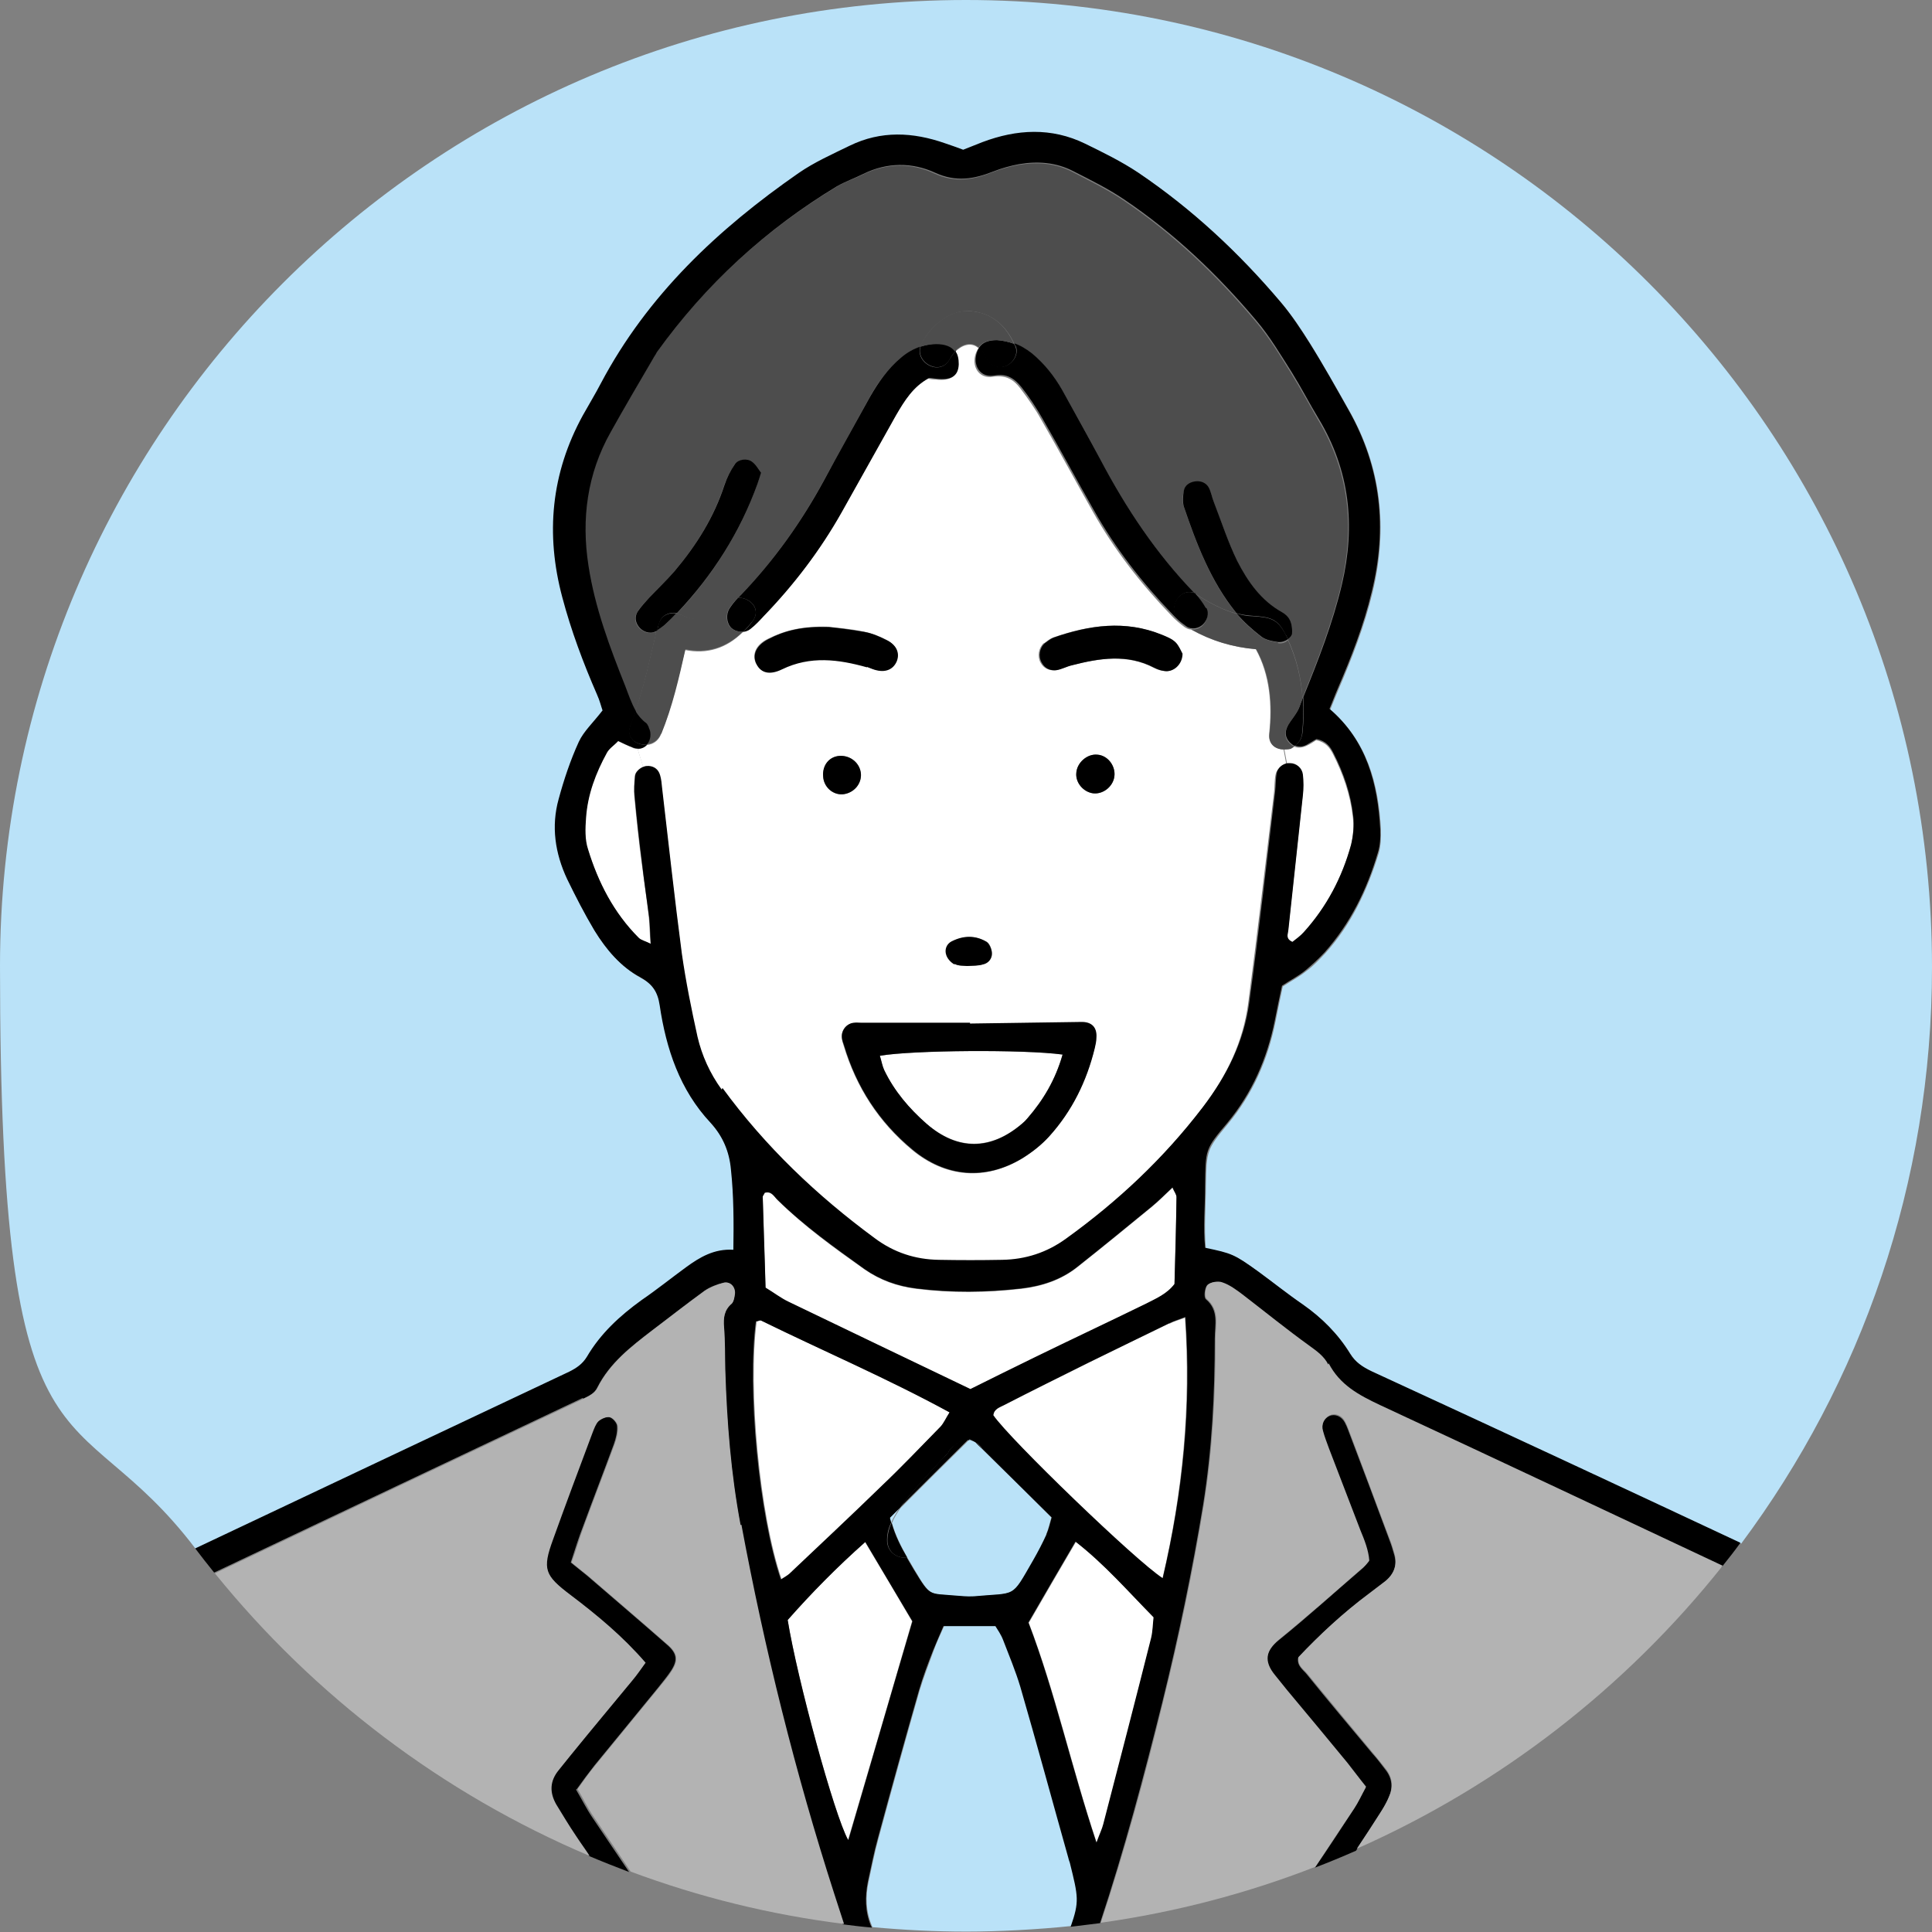 <?xml version="1.0" encoding="UTF-8"?>
<svg xmlns="http://www.w3.org/2000/svg" version="1.1" viewBox="0 0 480 480">
  <rect x="0" y="0" width="480" height="480" fill="#808080" stroke="none"/>
  <defs>
    <style>
      .cls-1 {
        fill: #fff;
      }

      .cls-2 {
        fill: #4d4d4d;
      }

      .cls-3 {
        fill: #b3b3b3;
      }

      .cls-4 {
        fill: #bae2f8;
      }
    </style>
  </defs>
  <!-- Generator: Adobe Illustrator 28.6.0, SVG Export Plug-In . SVG Version: 1.2.0 Build 709)  -->
  <g>
    <g id="_レイヤー_1" data-name="レイヤー_1">
      <g>
        <path class="cls-4" d="M240.8,357.5c0,0-.1.1-.2.2.6,0,1.1.2,1.6.5-.3-.3-.7-.4-1.4-.7Z"/>
        <path class="cls-4" d="M146,337.3c3.4-5.7,8.2-10.2,13.6-14.1,3.8-2.7,7.4-5.5,11.1-8.2,3.4-2.5,6.9-4.6,11.7-4.3.1-6.9,0-13.4-.6-19.9-.5-4.5-2-8.3-5.1-11.7-7.6-8.2-11-18.4-12.6-29.1-.5-3.4-1.8-5.4-4.8-7-4.9-2.7-8.5-6.9-11.4-11.6-2.5-4.1-4.7-8.4-6.8-12.8-3-6.3-4-13-2.1-19.9,1.3-4.8,2.9-9.7,5-14.2,1.2-2.7,3.6-4.8,5.9-7.8-.3-.9-.8-2.5-1.4-4-3.4-7.9-6.4-15.9-8.6-24.1-4.2-15.7-2.8-30.8,5.1-45.2,1.5-2.7,3.1-5.3,4.5-8,11.5-21.9,29-38.3,49.1-52.2,3.9-2.7,8.4-4.7,12.7-6.8,7.8-3.8,15.7-3.4,23.7-.6,1.4.5,2.9,1,4.5,1.6,1.5-.6,3.1-1.3,4.8-1.9,8.5-3.2,17.1-3.8,25.5.4,4.5,2.2,9.1,4.5,13.2,7.2,13.4,9,25,19.9,35.4,32.2,2.7,3.2,5,6.7,7.2,10.2,3.3,5.4,6.5,11,9.6,16.5,8.1,14.3,9.6,29.4,5.8,45.2-2,8.3-5.1,16.3-8.5,24.2-.7,1.6-1.3,3.2-2,4.9,9.2,7.9,12,18.5,12.6,29.9,0,1.9,0,4-.6,5.9-2.8,9.1-6.8,17.6-13.2,24.7-1.5,1.6-3,3.2-4.8,4.5-1.7,1.4-3.7,2.4-5.8,3.8-.6,2.7-1.2,5.7-1.8,8.7-1.9,9.4-5.6,17.9-11.8,25.4-5.4,6.5-5.3,6.7-5.5,15.4,0,5.2-.5,10.5,0,15.6,6.7,1.4,7.2,1.5,13.2,5.9,3.7,2.7,7.3,5.6,11.1,8.2,4.7,3.3,8.7,7.3,11.7,12.2,1.3,2.1,3.1,3.4,5.4,4.4,30.6,14.1,61.1,28.4,91.6,42.6,29.8-40,47.4-89.5,47.4-143.2C480,107.5,372.5,0,240,0S0,107.5,0,240s18.1,104.6,48.6,144.8c31-14.6,61.9-29.3,92.9-43.9,1.9-.9,3.4-1.9,4.4-3.7Z"/>
        <path class="cls-4" d="M221.1,377.1c0,.4.2.8.3,1.2.6-1.3,1.3-2.5,2.1-3.7-.8.8-1.6,1.6-2.5,2.5Z"/>
        <path class="cls-1" d="M230.2,279.2c7.8,6.7,16,6.5,23.7,0,.5-.4,1-.9,1.4-1.4,3.9-4.5,6.9-9.5,8.7-15.8-9.6-1.3-37.2-1.1-45.4.3.3,1.2.5,2.5,1.1,3.6,2.5,5.2,6.2,9.6,10.5,13.3Z"/>
        <path class="cls-1" d="M195.7,402.5c2.4,14.8,11.6,48.5,15,54.6,5.5-18.7,10.8-36.7,15.9-54.3-3.9-6.6-7.6-12.9-11.7-19.7-7.1,6.3-13.4,12.8-19.3,19.4Z"/>
        <path class="cls-1" d="M267.3,383.1c-4,6.8-7.7,13.2-11.7,20.1,6.6,17.2,10.6,35.8,16.9,54.7.8-2.1,1.4-3.3,1.7-4.6,4-15.4,8-30.9,11.9-46.3.4-1.7.4-3.4.6-5.1-6.4-6.5-12.2-13.2-19.4-18.8Z"/>
        <path class="cls-1" d="M290.5,328.8c-6.7,3.2-13.4,6.5-20.1,9.8-7.1,3.5-14.1,7-21.1,10.6-1.1.6-2.5,1-2.6,2.5,3.9,5.8,35.6,36.4,42.1,40.5,5-21.3,7.1-42.6,5.6-64.8-1.6.6-2.8.9-3.9,1.5Z"/>
        <path class="cls-1" d="M219,369.3c5-4.9,9.9-9.9,14.8-14.9.9-.9,1.4-2.1,2.2-3.5-15.5-8.5-31.3-15.2-46.8-22.8-.3-.1-.8.1-1.2.2-2.2,16.6.7,48.1,6.2,64.1.8-.5,1.5-.9,2.1-1.4,7.6-7.2,15.3-14.4,22.8-21.7Z"/>
        <path class="cls-1" d="M241.1,345.2c5.2-2.6,10.5-5.2,15.8-7.8,9.3-4.5,18.6-8.9,27.8-13.4,2.5-1.2,5.2-2.4,7.1-4.9.2-7.2.4-14.4.5-21.6,0-.7-.6-1.4-1-2.4-2,1.9-3.5,3.4-5.2,4.8-6.1,5-12.2,10-18.4,14.9-4,3.2-8.8,4.8-13.9,5.4-8.8,1-17.5,1.1-26.2,0-4.7-.6-8.9-2.1-12.8-4.8-7.5-5.3-15-10.7-21.6-17.2-.8-.8-1.5-2.3-3.2-1.8-.2.4-.6.7-.5,1.1.2,7.2.4,14.4.7,22.5,2,1.2,3.8,2.6,5.7,3.5,15,7.2,30,14.4,45.2,21.7Z"/>
        <path class="cls-1" d="M157.1,185.7c-1.2-.4-2.3-1-3.6-1.6-1.1,1.1-2.2,1.8-2.8,2.9-2.8,5-4.8,10.4-5.2,16.2-.2,2.6-.3,5.4.5,7.8,2.6,8.2,6.4,15.9,12.6,22,.6.6,1.7.9,3,1.5-.2-2.6-.2-4.6-.4-6.5-.5-4.6-1.2-9.1-1.8-13.7-.7-5.4-1.3-10.9-1.8-16.3-.2-1.7,0-3.5.1-5.2.1-1,1.1-1.9,2.1-2.3l-1.4-4.5c-.5,0-.9,0-1.4-.3Z"/>
        <path class="cls-1" d="M319.8,189.9c.2,0,.4,0,.6,0,1.5,0,3,1.1,3.2,2.8.2,1.7.2,3.5,0,5.2-1.2,11.1-2.4,22.2-3.6,33.4,0,1-.7,2.1,1,3,.9-.8,1.9-1.5,2.8-2.4,5.7-6.3,9.5-13.6,11.8-21.8.6-2.3.8-4.8.5-7.1-.6-5.5-2.4-10.7-4.9-15.6-.8-1.6-1.8-3-4.2-3.5-.6.4-1.5,1-2.4,1.4-1.1.5-2.1.6-3,.2-.8.5-1.6.7-2.5.7l.7,3.8Z"/>
        <path class="cls-1" d="M217,308c4.8,3.5,10.1,5.2,15.9,5.4,5.3.1,10.5.1,15.8,0,5.8-.1,11.1-1.8,15.9-5.3,12.9-9.3,24.3-20,34-32.7,6.1-7.9,10.2-16.4,11.5-26.1,2.3-17.4,4.3-34.8,6.4-52.2.2-1.5.1-3.1.4-4.6.2-1.3,1.4-2.3,2.7-2.5l-.7-3.8c-2,0-3.8-1.3-3.6-3.8.8-7.3.2-14.7-3.3-21.1-5.8-.5-11.1-2.1-16.1-4.9-.6,0-1.1-.3-1.6-.6-1.2-.9-2.4-1.9-3.4-3-7.5-7.8-14.1-16.3-19.4-25.7-4.3-7.6-8.5-15.4-12.9-23-1.5-2.7-3.3-5.2-5.1-7.6-1.6-2.1-3.5-3.4-6.8-2.9-3.5.6-5.5-2.6-4.2-6,.2-.4.4-.8.6-1.1-1.8-1.6-4.1-.8-5.9,1,.6.8.8,1.9.8,3.2-.2,2.9-1.9,4-5.5,3.6-.6,0-1.3-.1-1.9-.2-3.9,2.1-6.2,5.7-8.2,9.3-4.5,8-9,16.1-13.5,24.1-5.3,9.4-11.8,18-19.3,25.7-1.1,1.1-2.1,2.2-3.3,3.2-.5.4-1.2.6-1.8.7-4,4-8.9,5.5-14.3,4.4-1.7,7.1-3.3,14.2-6,21-.7,1.7-2.1,2.5-3.6,2.6,0,0,0,0,0,0-.7.7-1.4,1-2.2,1l1.4,4.5c.5-.2.9-.2,1.3-.2,1.4.2,2.5.9,2.8,2.3.3,1,.3,2.2.5,3.2,1.6,13.7,3.1,27.4,4.9,41.1.9,6.9,2.3,13.8,3.9,20.7,1.1,4.7,3.1,9.1,6,13.1,10.5,14.5,23.3,26.7,37.8,37.3ZM204.5,192.8c-.1-2.7,1.5-4.7,4-5,2.8-.2,5.2,1.8,5.4,4.5.2,2.4-1.7,4.6-4.2,5-2.7.4-5.1-1.7-5.2-4.5ZM271.6,197.1c-2.4-.3-4.4-2.6-4.2-5,.2-2.6,2.8-4.9,5.3-4.6,2.4.2,4.3,2.6,4.2,5-.1,2.7-2.7,4.9-5.3,4.6ZM259.4,159.8c.7-.5,1.4-1.1,2.2-1.4,8.9-3.1,17.9-4.4,26.9-.7,1.2.5,2.5,1,3.4,1.9.9.8,1.3,2.1,1.7,2.8,0,2.7-2.3,4.7-4.5,4.3-.9-.1-1.7-.4-2.5-.8-6.7-3.5-13.6-2.3-20.5-.6-1.3.3-2.5,1-3.8,1.2-1.6.2-3-.4-3.8-1.9-.8-1.5-.5-3.6.8-4.8ZM236.5,233.9c2.9-1.4,5.9-1.5,8.7.1.7.4,1.2,1.8,1.3,2.8,0,1.4-.9,2.5-2.2,2.8-1.2.3-2.6.3-3.9.4-1-.1-2.2,0-3.1-.5-.9-.4-1.7-1.4-2-2.3-.5-1.3,0-2.7,1.3-3.4ZM240.9,254.2c0,0,0,.2,0,.2,9.2-.1,18.4-.3,27.5-.4,2.8,0,4.1,1.3,3.9,3.9,0,.9-.2,1.7-.4,2.6-2,8.2-5.7,15.6-11.3,21.9-1.9,2.1-4.2,3.9-6.6,5.4-9.2,5.6-19.1,4.8-27.4-2.1-8.3-6.9-13.9-15.6-17-25.9-.2-.6-.4-1.3-.5-1.9-.2-1.8,1.1-3.5,2.9-3.7.6,0,1.3,0,2,0h26.9ZM187.9,165c-1.2-2.3-.2-4.8,2.9-6.3,4.2-2.1,8.6-3.2,15-3,1.8.2,5.3.5,8.8,1.2,1.9.4,3.8,1.1,5.5,2,2.5,1.2,3.4,3.4,2.6,5.3-.9,2.1-2.9,2.8-5.5,2.1-.6-.2-1.2-.5-1.9-.7-7.1-2-14.1-2.9-21.1.5-3.1,1.5-5.2.9-6.3-1.2Z"/>
        <path class="cls-2" d="M162.7,157c-1.3.7-3.1,0-4.1-1.2-.9-1.2-1-2.5-.3-3.7.8-1.3,1.9-2.4,2.9-3.5,2.1-2.2,4.3-4.3,6.3-6.6,5.4-6.4,9.8-13.4,12.4-21.4.6-1.8,1.6-3.6,2.6-5.2.8-1.2,3-1.5,4.2-.6.9.7,1.6,1.9,2.3,2.8-.4,1.1-.6,2-.9,2.8-4.4,12.2-11.2,22.8-20,32.1.5,0,.9.2,1.4.4,4.1,1.9,7.8,1.2,10.5-2.6.9-1.2,2.1-1.7,3.4-1.7.3-.3.6-.6.8-.9,8.1-8.5,14.8-17.9,20.4-28.2,3.8-6.9,7.6-13.8,11.4-20.7,2-3.7,4.5-7,7.7-9.8,1.5-1.3,3.1-2.2,4.9-2.8,0-.3.2-.6.4-.9,2.3-4.3,6.9-8.4,12.2-8,5.3.5,8.7,3.6,10.8,8.1,1.5.5,3.1,1.4,4.4,2.5,3.1,2.6,5.5,5.6,7.5,9.1,3.2,5.7,6.5,11.5,9.5,17.3,6.4,12,13.9,23.3,23.4,33.2.2,0,.4.2.6.3,3,1.9,6.3,3.7,9.7,4.6,0,0,0,0,0-.1-6.3-7.8-9.8-17-13-26.4-.4-1.2-.3-2.6,0-3.8.2-1.4,1.4-2.2,2.8-2.4,1.4-.2,2.7.3,3.4,1.5.6,1.1.8,2.5,1.3,3.7,1.9,4.9,3.5,9.9,5.8,14.6,2.5,5.1,5.9,9.8,11.1,12.7,1.6.9,2.7,2.2,2.5,5.4,0,.3-.4.8-1,1.3,2.1,4.6,3.3,9.5,3.6,14.5,3.7-9.2,7.3-18.4,9.6-28,3.4-14.5,2-28.3-5.8-41.2-2.2-3.8-4.3-7.7-6.6-11.4-2.8-4.5-5.5-9-8.9-13-9.6-11.4-20.4-21.7-32.9-30.1-4-2.7-8.4-4.8-12.6-7-4.2-2.2-8.8-2.5-13.5-1.7-2.1.4-4.3,1-6.3,1.8-4.8,1.9-9.3,2.7-14.5.3-5.7-2.7-11.9-2.6-17.8.3-2.2,1.1-4.5,1.8-6.6,3.1-17.7,10.7-32.6,24.4-44.7,41.2-.4.5-.7,1.1-1,1.7-3.5,6.1-7.1,12.1-10.5,18.2-5.8,10.4-7.2,21.5-5.5,33.1,1.6,10.5,5.3,20.3,9.2,30.1.8,2,1.4,4.2,2.6,6.1,2.3-6.5,3.7-13.3,5.3-20-.2.1-.4.2-.5.3Z"/>
        <path d="M320,180.2c-.8,1.5-.8,2.9.4,4.2.4.4.8.7,1.2.9,1-.6,1.8-1.7,1.9-3.1.3-3,.4-5.9.2-8.9-.3.8-.6,1.6-.9,2.4-.6,1.6-1.9,2.9-2.8,4.4Z"/>
        <path d="M313.3,158.1c1.1.9,2.8,1.2,4.2,1.4.9.1,1.8-.2,2.5-.7-.2-.3-.3-.7-.5-1-2.1-4.1-3.9-4.4-8.2-4.7-1.4,0-2.8-.3-4.1-.7,1.8,2.1,3.9,4,6.1,5.7Z"/>
        <path d="M345,446.6c1.1-2.4.9-4.7-.7-6.8-1.1-1.4-2.1-2.8-3.3-4.1-5.5-6.6-11-13.1-16.4-19.8-.9-1.1-2.4-2-2.1-4,5.3-5.7,11.1-11,17.4-15.7,1.4-1,2.8-2.1,4.2-3.2,2.3-1.9,3.1-4.2,2.2-7-.3-1-.6-2.1-1-3.1-3.4-9.2-6.9-18.5-10.4-27.7-.2-.6-.5-1.2-.8-1.8-.8-1.5-2.4-2.2-3.8-1.6-1.4.6-2.1,2.1-1.7,3.9.4,1.5.9,2.9,1.5,4.4,2.6,6.8,5.2,13.5,7.8,20.3.9,2.4,1.9,4.9,2.2,7.5-.5.6-.9,1.1-1.4,1.6-7,6-13.8,12.2-21,18-3.3,2.7-4,5.5-1,8.9,1,1.2,1.9,2.4,2.9,3.6,5.1,6.1,10.1,12.1,15.1,18.2,1.5,1.8,3,3.8,4.6,5.9-1.2,2.3-2,3.9-2.9,5.3-3.2,4.9-6.4,9.8-9.7,14.6,3.4-1.3,6.8-2.7,10.2-4.2,1.9-3,3.9-5.9,5.8-8.9.8-1.3,1.6-2.7,2.2-4Z"/>
        <path class="cls-2" d="M317.5,159.6c-1.5-.2-3.1-.6-4.2-1.4-2.2-1.7-4.3-3.6-6.1-5.7-3.5-1-6.7-2.7-9.7-4.6-.2-.1-.4-.3-.6-.3,0,0,0,0,0,0,1.1,1.1,2,2.4,2.7,3.7.8,1.4.2,3.2-.9,4.2-.8.7-1.7,1-2.7.9,5,2.8,10.3,4.4,16.1,4.9,3.6,6.4,4.1,13.8,3.3,21.1-.3,2.6,1.6,3.8,3.6,3.8s1.7-.2,2.5-.7c-.4-.2-.8-.5-1.2-.9-1.2-1.3-1.2-2.8-.4-4.2.9-1.5,2.1-2.9,2.8-4.4.3-.8.6-1.6.9-2.4-.3-5-1.5-9.9-3.6-14.5-.6.5-1.5.9-2.5.7Z"/>
        <path d="M319.5,157.8c.2.3.3.7.5,1,.6-.4,1-1,1-1.3.2-3.1-.9-4.5-2.5-5.4-5.2-2.9-8.5-7.6-11.1-12.7-2.3-4.7-3.9-9.7-5.8-14.6-.5-1.2-.7-2.6-1.3-3.7-.7-1.2-2-1.7-3.4-1.5-1.4.2-2.6,1-2.8,2.4-.2,1.2-.3,2.7,0,3.8,3.2,9.4,6.7,18.6,13,26.4,0,0,0,0,0,.1,1.3.4,2.7.6,4.1.7,4.3.3,6.2.6,8.2,4.7Z"/>
        <path d="M299.6,151.1c-.7-1.3-1.7-2.6-2.7-3.7,0,0,0,0,0,0-4.1-1.8-7.5,4.6-3.4,7.2.8.5,1.7,1.1,2.6,1.5.9.1,1.9-.2,2.7-.9,1.1-1,1.7-2.8.9-4.2Z"/>
        <path d="M262.5,166.5c1.3-.2,2.5-.9,3.8-1.2,6.9-1.8,13.8-2.9,20.5.6.8.4,1.6.7,2.5.8,2.2.4,4.5-1.6,4.5-4.3-.4-.7-.9-2-1.7-2.8-.9-.9-2.2-1.4-3.4-1.9-9.1-3.7-18-2.4-26.9.7-.8.3-1.5.9-2.2,1.4-1.3,1.1-1.7,3.2-.8,4.8.8,1.5,2.2,2.1,3.8,1.9Z"/>
        <path d="M272.7,187.5c-2.6-.3-5.2,2-5.3,4.6-.2,2.4,1.8,4.7,4.2,5,2.6.3,5.2-1.9,5.3-4.6.1-2.5-1.8-4.8-4.2-5Z"/>
        <path d="M212.1,254.1c-1.8.2-3.1,1.9-2.9,3.7,0,.6.3,1.3.5,1.9,3.1,10.4,8.7,19,17,25.9,8.3,6.9,18.2,7.7,27.4,2.1,2.4-1.5,4.7-3.3,6.6-5.4,5.7-6.3,9.3-13.7,11.3-21.9.2-.9.4-1.7.4-2.6.2-2.6-1.2-4-3.9-3.9-9.2.1-18.3.3-27.5.4,0,0,0-.2,0-.2h-26.9c-.7,0-1.3-.1-2,0ZM264,262c-1.8,6.3-4.8,11.3-8.7,15.8-.4.5-.9,1-1.4,1.4-7.7,6.6-15.9,6.8-23.7,0-4.3-3.8-8-8.1-10.5-13.3-.5-1.1-.7-2.4-1.1-3.6,8.2-1.4,35.8-1.6,45.4-.3Z"/>
        <path d="M249.5,91.1c1.9-.5,3.6-2.9,2.8-4.9-.1-.3-.2-.5-.4-.8-1.4-.5-2.8-.8-4.2-.9-2.1,0-3.6.6-4.4,1.8.5.5.9,1.1,1.3,2,.8,2,2.6,3.4,4.9,2.8Z"/>
        <path d="M237.2,239.5c.9.5,2.1.4,3.1.5,1.4-.1,2.7,0,3.9-.4,1.4-.3,2.3-1.5,2.2-2.8,0-1-.6-2.3-1.3-2.8-2.8-1.7-5.8-1.6-8.7-.1-1.2.6-1.8,2-1.3,3.4.3.9,1.1,1.8,2,2.3Z"/>
        <path d="M296.8,147.4c-9.5-9.8-17-21.1-23.4-33.2-3.1-5.8-6.3-11.5-9.5-17.3-2-3.5-4.4-6.5-7.5-9.1-1.4-1.1-2.9-2-4.4-2.5.1.3.2.5.4.8.8,2-.9,4.4-2.8,4.9-2.3.6-4.1-.8-4.9-2.8-.4-.9-.8-1.6-1.3-2-.2.3-.5.7-.6,1.1-1.3,3.4.7,6.6,4.2,6,3.2-.6,5.1.8,6.8,2.9,1.9,2.4,3.6,5,5.1,7.6,4.4,7.6,8.5,15.3,12.9,23,5.3,9.4,11.9,17.9,19.4,25.7,1,1.1,2.2,2.2,3.4,3,.5.4,1,.6,1.6.6-.9-.5-1.7-1-2.6-1.5-4.1-2.6-.7-9,3.4-7.2Z"/>
        <path d="M243.9,359.9c-.4-.7-1-1.2-1.7-1.6,0,0,0,0,0,0,.5.5,1.1,1,1.6,1.6Z"/>
        <path d="M232.8,85.4c-1.5,0-2.8.3-4.1.7-1.2,4.1,5,7.4,7.3,3.1.4-.8.9-1.4,1.5-2-.9-1.2-2.5-1.9-4.6-1.8Z"/>
        <path d="M239.2,357.8c-1,.3-1.7.9-2.5,1.6-.6.5-1,1.1-1.2,1.6-.4.4-.7.8-1.1,1.1-2.1,2.2-4.1,4.4-6.1,6.7-1.4,1.6-3.2,3.6-4.7,5.7,5.6-5.6,11.4-11.3,17-16.9-.5,0-1,0-1.5.1Z"/>
        <path class="cls-2" d="M247.7,84.5c1.4.1,2.9.4,4.2.9-2.1-4.6-5.5-7.7-10.8-8.1-5.3-.5-9.8,3.7-12.2,8-.2.3-.3.6-.4.9,1.3-.4,2.7-.7,4.1-.7,2.2,0,3.8.6,4.6,1.8,1.8-1.8,4.1-2.6,5.9-1,.9-1.2,2.3-1.8,4.4-1.8Z"/>
        <path class="cls-4" d="M266.2,478.6c2.2-6.3,1.8-7.4-.2-15.9-.1-.4-.2-.8-.4-1.3-3.9-14.1-7.8-28.3-11.9-42.4-1.1-4-2.8-7.8-4.3-11.7-.5-1.4-1.4-2.6-1.9-3.4h-12.9c-.9,2.1-1.9,4.1-2.6,6.1-1.2,3.3-2.5,6.6-3.5,9.9-3.5,12.2-6.9,24.5-10.2,36.7-1,3.6-1.7,7.2-2.5,10.9-.8,3.7-.7,7.3.8,10.9,0,.1.1.3.2.4,7.7.7,15.4,1.1,23.3,1.1s17.6-.5,26.2-1.4Z"/>
        <path class="cls-4" d="M259.9,381.2c.6-1.3.9-2.8,1.3-4.2-5.9-5.9-11.6-11.5-17.3-17.1-.5-.5-1.1-1-1.6-1.6,0,0,0,0,0,0-.5-.3-1-.4-1.6-.5-5.7,5.6-11.4,11.3-17,16.9-.8,1.2-1.6,2.4-2.1,3.7.9,3.2,2.4,6,3.9,8.7.6,1,1.1,1.9,1.7,2.9,4.1,6.9,3.7,5.9,10.2,6.5,1.5.1,3.1.4,4.6.2,10.8-1.1,9.2.6,14.8-9,1.2-2.1,2.3-4.2,3.3-6.4Z"/>
        <path d="M220.5,383.2c.3,2.8,2.7,4,4.9,3.8-1.6-2.7-3-5.5-3.9-8.7-.7,1.6-1.1,3.3-1,4.9Z"/>
        <path d="M215.4,165.7c.6.2,1.2.5,1.9.7,2.6.8,4.6,0,5.5-2.1.8-2,0-4.1-2.6-5.3-1.8-.9-3.6-1.7-5.5-2-3.4-.6-6.9-1-8.8-1.2-6.4-.2-10.8.8-15,3-3.1,1.6-4.1,4-2.9,6.3,1.1,2.1,3.2,2.7,6.3,1.2,7-3.4,14-2.5,21.1-.5Z"/>
        <path d="M209.7,197.3c2.5-.4,4.3-2.5,4.2-5-.2-2.7-2.6-4.7-5.4-4.5-2.5.2-4.2,2.3-4,5,.1,2.8,2.6,4.9,5.2,4.5Z"/>
        <path d="M228.7,86.1c-1.8.6-3.4,1.5-4.9,2.8-3.2,2.7-5.6,6.1-7.7,9.8-3.8,6.9-7.7,13.8-11.4,20.7-5.6,10.3-12.3,19.7-20.4,28.2-.3.3-.6.6-.8.9,2.9,0,5.7,2.8,3.5,5.8-.7,1-1.5,1.9-2.3,2.6.6,0,1.3-.3,1.8-.7,1.2-.9,2.3-2.1,3.3-3.2,7.5-7.8,14-16.3,19.3-25.7,4.5-8,9-16.1,13.5-24.1,2.1-3.6,4.3-7.2,8.2-9.3.6,0,1.2.1,1.9.2,3.7.4,5.4-.7,5.5-3.6,0-1.3-.2-2.4-.8-3.2-.6.6-1.1,1.3-1.5,2-2.3,4.2-8.4,1-7.3-3.1Z"/>
        <path d="M183.4,148.5c-.8.8-1.5,1.7-2.1,2.6-1,1.5-.8,3.7.4,4.9.8.7,1.9,1.1,3,.9.8-.8,1.5-1.6,2.3-2.6,2.2-2.9-.6-5.8-3.5-5.8Z"/>
        <path d="M163.6,155.2c-.1.5-.2,1-.4,1.5.9-.5,1.8-1.2,2.6-2,.8-.8,1.5-1.5,2.3-2.3-2-.3-4,.6-4.5,2.8Z"/>
        <path class="cls-2" d="M164.3,182.3c2.8-6.8,4.4-13.9,6-21,5.4,1.1,10.2-.4,14.3-4.4-1.1.1-2.3-.2-3-.9-1.2-1.1-1.4-3.4-.4-4.9.6-.9,1.4-1.8,2.1-2.6-1.2,0-2.5.5-3.4,1.7-2.8,3.7-6.4,4.4-10.5,2.6-.4-.2-.9-.3-1.4-.4-.7.8-1.5,1.6-2.3,2.3-.8.8-1.7,1.4-2.6,2-1.6,6.7-3,13.5-5.3,20,.6,1.1,1.5,2.1,2.6,2.9.3.2.5.7.7,1.1.7,1.4.5,3.2-.5,4.2,1.5-.1,2.9-.9,3.6-2.6Z"/>
        <path d="M189.1,117.5c-.7-.9-1.3-2.1-2.3-2.8-1.2-.9-3.4-.6-4.2.6-1.1,1.6-2,3.4-2.6,5.2-2.6,8-7,15-12.4,21.4-2,2.3-4.2,4.4-6.3,6.6-1,1.1-2.1,2.3-2.9,3.5-.7,1.2-.6,2.5.3,3.7.9,1.2,2.7,1.9,4.1,1.2.2,0,.4-.2.5-.3.1-.5.2-1,.4-1.5.5-2.2,2.5-3.1,4.5-2.8,8.8-9.3,15.6-19.9,20-32.1.3-.8.5-1.6.9-2.8Z"/>
        <path d="M161.2,180.7c-.2-.4-.4-.9-.7-1.1-1.1-.8-1.9-1.8-2.6-2.9-.4,1.2-.9,2.3-1.3,3.5-1.3,3.1,1.5,5,4.1,4.8,1-1.1,1.2-2.9.5-4.2Z"/>
        <path d="M143.3,444.5c1.5-2.1,2.9-4,4.4-5.9,5.3-6.5,10.6-12.9,15.8-19.3,1.1-1.4,2.2-2.7,3.2-4.2,1.7-2.6,1.5-4.3-.9-6.4-6.6-5.8-13.3-11.5-19.9-17.2-1.2-1-2.4-1.9-4.1-3.3,1.1-3.4,2-6.3,3.1-9.1,2.5-6.8,5.1-13.5,7.6-20.3.5-1.4.9-3,.8-4.4,0-.9-1.1-2.1-1.9-2.3-.8-.2-2.2.3-2.9,1-.8.7-1.1,1.9-1.5,2.9-3.3,8.8-6.6,17.7-9.8,26.5-2.6,7.4-2,8.9,4.4,13.8,6.6,5,13,10.3,18.6,16.8-1.1,1.5-2.1,3-3.2,4.3-5.1,6.3-10.3,12.5-15.5,18.8-1,1.2-1.9,2.4-2.9,3.6-2.3,2.7-2.3,5.6-.6,8.5,1.5,2.6,3.1,5.3,4.9,7.8,1.1,1.7,2.3,3.3,3.4,5,3.3,1.4,6.6,2.7,10,4-3-4.5-6.1-9-9.1-13.5-1.5-2.2-2.6-4.5-4.1-7Z"/>
        <path d="M144.9,347.5c1.4-.7,2.8-1.3,3.5-2.8,3.1-6.1,8.3-10.1,13.5-14.1,4.4-3.3,8.7-6.7,13.1-9.9,1.4-1,3.1-1.6,4.7-2,1.7-.4,3,1,2.8,2.8-.1.8-.2,1.9-.8,2.4-1.9,1.6-2,3.6-1.9,5.9.2,3.5.2,7,.3,10.5.4,13,1.4,25.8,3.8,38.6,5.8,31.1,13.4,61.7,23.1,91.8.8,2.5,1.6,5,2.4,7.4,2.4.3,4.8.6,7.2.8,0-.1-.1-.3-.2-.4-1.5-3.6-1.5-7.2-.8-10.9.8-3.6,1.5-7.3,2.5-10.9,3.3-12.2,6.7-24.5,10.2-36.7,1-3.4,2.2-6.6,3.5-9.9.8-2,1.7-4,2.6-6.1h12.9c.5.8,1.4,2.1,1.9,3.4,1.5,3.9,3.1,7.7,4.3,11.7,4.1,14.1,7.9,28.2,11.9,42.4.1.4.2.8.4,1.3,2.1,8.5,2.4,9.6.2,15.9,2.5-.3,4.9-.6,7.3-.9,6-18.1,10.9-36.5,15.5-55,4-16.2,7.4-32.5,10.1-48.9,2.2-13.7,2.9-27.5,2.9-41.3,0-3.4,1.1-7-2.2-9.8-.6-.5-.3-2.8.3-3.5.7-.7,2.5-1,3.6-.6,1.8.7,3.5,1.9,5,3,5.6,4.2,11,8.7,16.7,12.8,1.8,1.3,3.6,2.6,4.6,4.6,2.8,5.4,7.5,8,12.8,10.4,28.4,13.1,56.8,26.5,85.1,39.9,1.6-2,3.2-4,4.7-6.1-30.5-14.3-61-28.5-91.6-42.6-2.3-1.1-4.1-2.3-5.4-4.4-3-4.9-7-8.9-11.7-12.2-3.8-2.6-7.4-5.5-11.1-8.2-6-4.3-6.5-4.5-13.2-5.9-.5-5.1,0-10.4,0-15.6.1-8.8,0-8.9,5.5-15.4,6.2-7.5,9.9-16,11.8-25.4.6-3,1.2-6,1.8-8.7,2.1-1.4,4.1-2.4,5.8-3.8,1.7-1.4,3.3-2.9,4.8-4.5,6.4-7.2,10.5-15.6,13.2-24.7.6-1.9.7-3.9.6-5.9-.6-11.4-3.4-22-12.6-29.9.7-1.6,1.3-3.3,2-4.9,3.4-7.9,6.5-15.8,8.5-24.2,3.9-15.8,2.3-30.9-5.8-45.2-3.1-5.5-6.2-11.1-9.6-16.5-2.2-3.5-4.5-7-7.2-10.2-10.4-12.3-22.1-23.2-35.4-32.2-4.2-2.8-8.7-5-13.2-7.2-8.4-4.1-17-3.6-25.5-.4-1.6.6-3.2,1.3-4.8,1.9-1.6-.6-3-1.1-4.5-1.6-8-2.8-15.9-3.2-23.7.6-4.3,2.1-8.8,4.1-12.7,6.8-20,13.9-37.5,30.3-49.1,52.2-1.4,2.7-3,5.3-4.5,8-7.9,14.4-9.3,29.5-5.1,45.2,2.2,8.3,5.2,16.3,8.6,24.1.7,1.5,1.1,3.2,1.4,4-2.3,3-4.7,5.2-5.9,7.8-2.1,4.6-3.7,9.4-5,14.2-1.9,6.8-.9,13.5,2.1,19.9,2.1,4.3,4.3,8.6,6.8,12.8,2.9,4.7,6.5,9,11.4,11.6,3,1.7,4.3,3.6,4.8,7,1.6,10.8,5,21,12.6,29.1,3.1,3.4,4.7,7.2,5.1,11.7.7,6.5.7,13.1.6,19.9-4.8-.3-8.4,1.9-11.7,4.3-3.7,2.7-7.3,5.6-11.1,8.2-5.4,3.9-10.2,8.3-13.6,14.1-1.1,1.8-2.6,2.8-4.4,3.7-31,14.6-62,29.3-92.9,43.9,1.5,2,3.1,4,4.7,6,30.5-14.5,61-28.9,91.6-43.4ZM187.9,328.3c.4,0,.9-.4,1.2-.2,15.5,7.6,31.4,14.4,46.8,22.8-.9,1.4-1.4,2.6-2.2,3.5-4.9,5-9.7,10.1-14.8,14.9-7.5,7.3-15.2,14.5-22.8,21.7-.6.5-1.3.9-2.1,1.4-5.5-16.1-8.4-47.5-6.2-64.1ZM189.5,297.4c0-.4.4-.7.5-1.1,1.7-.5,2.3,1,3.2,1.8,6.6,6.5,14.1,11.8,21.6,17.2,3.9,2.7,8.1,4.2,12.8,4.8,8.8,1.1,17.5,1,26.2,0,5.1-.6,9.9-2.2,13.9-5.4,6.2-4.9,12.3-9.9,18.4-14.9,1.7-1.4,3.2-2.9,5.2-4.8.4,1,1,1.7,1,2.4-.1,7.2-.3,14.5-.5,21.6-1.9,2.5-4.6,3.6-7.1,4.9-9.2,4.5-18.6,8.9-27.8,13.4-5.3,2.6-10.6,5.2-15.8,7.8-15.2-7.3-30.3-14.5-45.2-21.7-1.9-.9-3.7-2.3-5.7-3.5-.2-8-.5-15.3-.7-22.5ZM210.7,457.1c-3.4-6.1-12.6-39.8-15-54.6,5.9-6.7,12.2-13.1,19.3-19.4,4,6.8,7.8,13.1,11.7,19.7-5.2,17.6-10.4,35.6-15.9,54.3ZM241.8,396.6c-1.5.1-3-.1-4.6-.2-6.5-.6-6,.4-10.2-6.5-.6-1-1.1-1.9-1.7-2.9-2.1.2-4.6-1.1-4.9-3.8-.1-1.6.2-3.3,1-4.9-.1-.4-.2-.8-.3-1.2.8-.8,1.6-1.6,2.5-2.5,1.5-2.2,3.3-4.1,4.7-5.7,2-2.3,4-4.5,6.1-6.7.4-.4.7-.8,1.1-1.1.2-.6.6-1.1,1.2-1.6.8-.6,1.5-1.3,2.5-1.6.5-.1,1-.2,1.5-.1,0,0,.1-.1.2-.2.6.3,1.1.5,1.4.7.7.4,1.3.9,1.7,1.6,5.7,5.6,11.4,11.3,17.3,17.1-.4,1.3-.7,2.8-1.3,4.2-1,2.2-2.1,4.3-3.3,6.4-5.6,9.7-4,8-14.8,9ZM286,406.9c-3.9,15.5-7.9,30.9-11.9,46.3-.3,1.2-.9,2.4-1.7,4.6-6.3-18.9-10.3-37.4-16.9-54.7,4-6.9,7.7-13.3,11.7-20.1,7.2,5.6,13,12.3,19.4,18.8-.2,1.7-.2,3.4-.6,5.1ZM288.9,392.1c-6.5-4.1-38.2-34.7-42.1-40.5.2-1.6,1.6-2,2.6-2.5,7-3.6,14.1-7.1,21.1-10.6,6.7-3.3,13.4-6.5,20.1-9.8,1.1-.5,2.3-.9,3.9-1.5,1.6,22.2-.6,43.5-5.6,64.8ZM179.3,270.7c-2.9-4-4.9-8.4-6-13.1-1.5-6.8-2.9-13.7-3.9-20.7-1.8-13.7-3.3-27.4-4.9-41.1-.1-1.1-.2-2.2-.5-3.2-.4-1.4-1.4-2.2-2.8-2.3-.4,0-.9,0-1.3.2-1,.4-2,1.3-2.1,2.3-.2,1.7-.3,3.5-.1,5.2.5,5.4,1.1,10.9,1.8,16.3.5,4.6,1.2,9.1,1.8,13.7.2,1.9.2,3.9.4,6.5-1.3-.7-2.4-.9-3-1.5-6.2-6.2-10.1-13.8-12.6-22-.8-2.4-.7-5.2-.5-7.8.4-5.8,2.4-11.1,5.2-16.2.6-1.1,1.8-1.8,2.8-2.9,1.3.6,2.5,1.2,3.6,1.6.5.2.9.3,1.4.3.8,0,1.6-.3,2.2-1,0,0,0,0,0,0-2.6.3-5.4-1.7-4.1-4.8.5-1.2.9-2.3,1.3-3.5-1.1-1.9-1.8-4-2.6-6.1-3.9-9.8-7.6-19.6-9.2-30.1-1.8-11.6-.3-22.8,5.5-33.1,3.4-6.1,7-12.2,10.5-18.2.3-.6.7-1.1,1-1.7,12.1-16.8,27-30.5,44.7-41.2,2.1-1.2,4.4-2,6.6-3.1,5.9-2.9,12.1-2.9,17.8-.3,5.2,2.4,9.7,1.6,14.5-.3,2-.8,4.2-1.4,6.3-1.8,4.6-.8,9.2-.5,13.5,1.7,4.3,2.2,8.6,4.3,12.6,7,12.5,8.4,23.3,18.7,32.9,30.1,3.4,4,6.1,8.6,8.9,13,2.3,3.7,4.3,7.6,6.6,11.4,7.8,12.9,9.2,26.7,5.8,41.2-2.3,9.7-5.9,18.9-9.6,28,.2,2.9.1,5.9-.2,8.9-.2,1.5-.9,2.5-1.9,3.1.9.4,1.9.4,3-.2.9-.5,1.8-1.1,2.4-1.4,2.4.5,3.4,1.9,4.2,3.5,2.5,4.9,4.3,10.1,4.9,15.6.3,2.3,0,4.9-.5,7.1-2.2,8.1-6.1,15.5-11.8,21.8-.8.9-1.9,1.7-2.8,2.4-1.8-.8-1.1-2-1-3,1.2-11.1,2.4-22.2,3.6-33.4.2-1.7.2-3.5,0-5.2-.2-1.6-1.6-2.8-3.2-2.8-.2,0-.4,0-.6,0-1.3.2-2.5,1.2-2.7,2.5-.3,1.5-.2,3.1-.4,4.6-2.1,17.4-4,34.8-6.4,52.2-1.3,9.8-5.5,18.2-11.5,26.1-9.7,12.7-21.1,23.4-34,32.7-4.8,3.5-10.1,5.2-15.9,5.3-5.3.1-10.5.1-15.8,0-5.8-.1-11.1-1.8-15.9-5.4-14.4-10.6-27.2-22.8-37.8-37.3Z"/>
        <path class="cls-3" d="M330,339c-1-2-2.8-3.3-4.6-4.6-5.7-4.1-11.1-8.5-16.7-12.8-1.6-1.2-3.2-2.4-5-3-1-.4-2.9-.1-3.6.6-.7.7-.9,3-.3,3.5,3.3,2.8,2.2,6.4,2.2,9.8,0,13.8-.7,27.6-2.9,41.3-2.7,16.5-6.1,32.8-10.1,48.9-4.5,18.5-9.5,36.9-15.5,55,18.5-2.6,36.4-7.3,53.3-13.9,3.2-4.9,6.5-9.8,9.7-14.6,1-1.5,1.7-3.1,2.9-5.3-1.7-2.1-3.1-4-4.6-5.9-5-6.1-10.1-12.2-15.1-18.2-1-1.2-1.9-2.4-2.9-3.6-2.9-3.5-2.3-6.2,1-8.9,7.1-5.8,14-11.9,21-18,.5-.4.9-1,1.4-1.6-.2-2.6-1.2-5.1-2.2-7.5-2.6-6.8-5.2-13.5-7.8-20.3-.5-1.4-1.1-2.9-1.5-4.4-.5-1.7.3-3.2,1.7-3.9,1.4-.6,3,0,3.8,1.6.3.6.6,1.2.8,1.8,3.5,9.2,6.9,18.5,10.4,27.7.4,1,.7,2.1,1,3.1.9,2.8,0,5.2-2.2,7-1.4,1.1-2.8,2.1-4.2,3.2-6.3,4.7-12.1,10.1-17.4,15.7-.3,2,1.1,2.9,2.1,4,5.4,6.6,10.9,13.2,16.4,19.8,1.1,1.3,2.2,2.7,3.3,4.1,1.6,2.1,1.8,4.4.7,6.8-.6,1.4-1.4,2.8-2.2,4-1.9,3-3.8,5.9-5.8,8.9,35.7-15.8,66.9-40.1,90.9-70.3-28.3-13.3-56.7-26.7-85.1-39.9-5.3-2.5-10-5-12.8-10.4Z"/>
        <path class="cls-3" d="M184,378.9c-2.4-12.8-3.4-25.6-3.8-38.6-.1-3.5,0-7-.3-10.5-.2-2.3,0-4.3,1.9-5.9.5-.5.7-1.6.8-2.4.2-1.7-1.1-3.2-2.8-2.8-1.6.4-3.3,1.1-4.7,2-4.4,3.2-8.8,6.6-13.1,9.9-5.2,4-10.4,8-13.5,14.1-.7,1.5-2.1,2.1-3.5,2.8-30.5,14.4-61.1,28.9-91.6,43.4,24.6,30.4,56.5,54.7,93.1,70.2-1.1-1.7-2.3-3.3-3.4-5-1.7-2.5-3.3-5.2-4.9-7.8-1.7-3-1.6-5.8.6-8.5,1-1.2,1.9-2.4,2.9-3.6,5.1-6.3,10.3-12.5,15.5-18.8,1.1-1.3,2.1-2.8,3.2-4.3-5.6-6.5-12-11.8-18.6-16.8-6.5-4.9-7.1-6.4-4.4-13.8,3.2-8.9,6.5-17.7,9.8-26.5.4-1,.8-2.2,1.5-2.9.7-.6,2-1.2,2.9-1,.8.2,1.9,1.5,1.9,2.3.1,1.5-.3,3-.8,4.4-2.5,6.8-5.1,13.5-7.6,20.3-1.1,2.9-1.9,5.8-3.1,9.1,1.7,1.4,2.9,2.3,4.1,3.3,6.6,5.7,13.3,11.4,19.9,17.2,2.4,2.1,2.6,3.8.9,6.4-.9,1.5-2.1,2.8-3.2,4.2-5.3,6.5-10.6,12.9-15.8,19.3-1.5,1.8-2.9,3.8-4.4,5.9,1.5,2.5,2.6,4.9,4.1,7,3,4.5,6.1,9,9.1,13.5,16.9,6.3,34.6,10.7,53,13-.8-2.5-1.6-4.9-2.4-7.4-9.7-30.1-17.3-60.7-23.1-91.8Z"/>
      </g>
    </g>
  </g>
</svg>